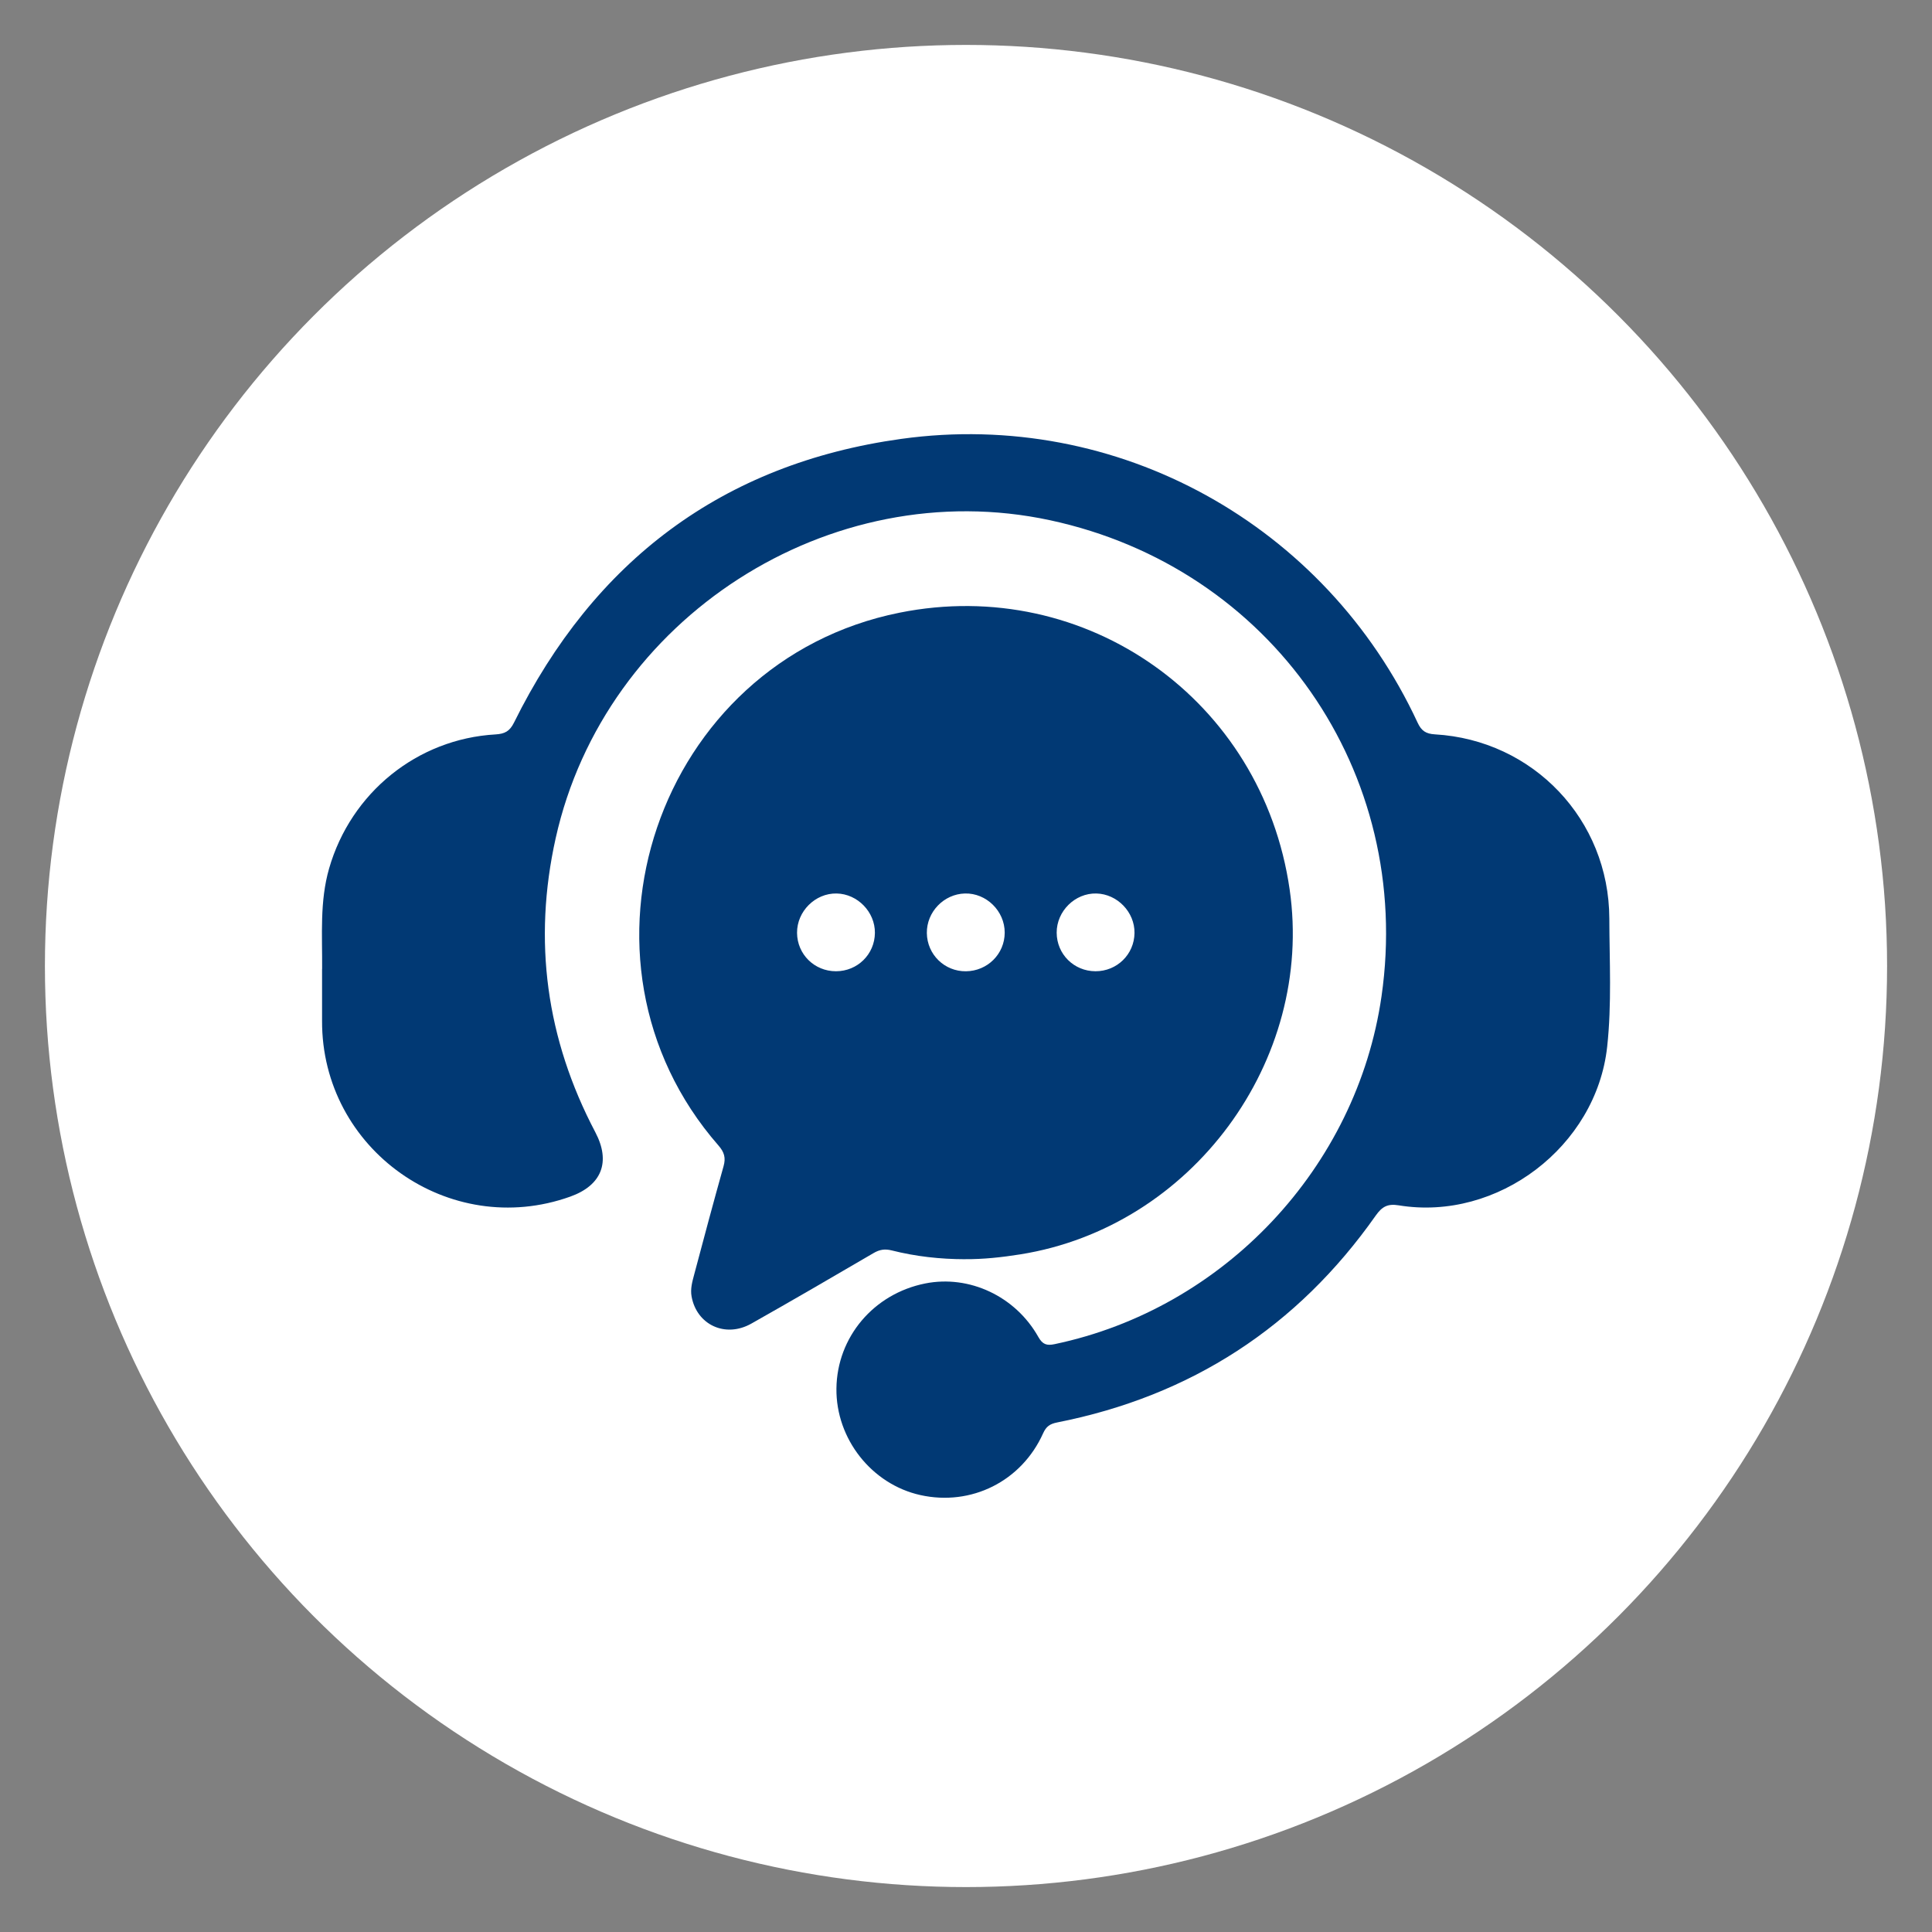 <?xml version="1.0" encoding="UTF-8"?><svg id="Layer_1" xmlns="http://www.w3.org/2000/svg" viewBox="0 0 600 600"><rect x="0" y="0" width="600" height="600" fill="#808080" stroke="none"/><defs><style>.cls-1{fill:#013974;}.cls-2{fill:#fff;}</style></defs><circle class="cls-2" cx="300" cy="300" r="286.05"/><path class="cls-1" d="M100.04,300.91c.08-10.45-.79-20.92,2.17-31.21,6.76-23.47,27.31-40.22,51.67-41.62,2.88-.17,4.41-.97,5.75-3.67,24.82-50.17,64.72-80.4,120.27-88.11,67.23-9.33,131.8,26.66,160.36,88.15,1.18,2.54,2.57,3.44,5.36,3.61,30.55,1.77,54.07,26.5,54.17,57.17.04,13.28.78,26.62-.67,39.86-3.38,30.99-34.03,54.27-64.72,49.24-3.43-.56-5.17.36-7.15,3.17-24.37,34.64-57.42,56.05-98.96,64.26-2.22.44-3.38,1.23-4.34,3.36-6.69,14.92-22.32,22.7-38.12,19.19-15.13-3.36-26.24-17.46-26.07-33.08.18-15.98,11.56-29.45,27.58-32.64,13.64-2.72,27.99,3.94,35.11,16.59,1.34,2.38,2.63,2.77,5.06,2.26,52.64-11.04,93.86-54.86,101.53-108.01,10.04-69.58-34.2-133.11-102.96-147.87-68.33-14.66-138.27,30.29-153.51,98.75-7.1,31.91-2.93,62.37,12.31,91.31,4.85,9.21,2.03,16.49-7.78,20-37.59,13.45-77.25-14.65-77.08-54.6.02-5.37,0-10.75,0-16.12Z"/><path class="cls-1" d="M299.67,391.06c-7.68-.01-15.29-.85-22.73-2.73-2.15-.54-3.78-.27-5.66.83-12.61,7.37-25.23,14.72-37.95,21.9-8.07,4.55-16.95.38-18.55-8.41-.43-2.36.2-4.55.78-6.74,2.99-11.26,6-22.52,9.15-33.74.73-2.6.23-4.35-1.57-6.41-50.55-57.83-19.06-150.4,56.25-165.49,57.99-11.63,112.65,27.16,121.12,85.95,7.67,53.26-30.42,104.85-83.63,113.33-5.72.91-11.44,1.54-17.23,1.5ZM299.98,301.64c6.69-.07,12.03-5.38,12.04-11.99.02-6.71-5.7-12.34-12.35-12.17-6.56.17-11.91,5.73-11.83,12.29.08,6.65,5.49,11.94,12.14,11.87ZM340.2,301.63c6.68.02,12.05-5.23,12.13-11.87.09-6.5-5.34-12.12-11.84-12.28-6.64-.16-12.36,5.49-12.33,12.19.03,6.65,5.35,11.94,12.04,11.96ZM259.62,301.63c6.68,0,12.03-5.26,12.09-11.91.06-6.5-5.38-12.11-11.88-12.24-6.64-.13-12.35,5.54-12.3,12.23.05,6.65,5.39,11.92,12.08,11.92Z"/></svg>